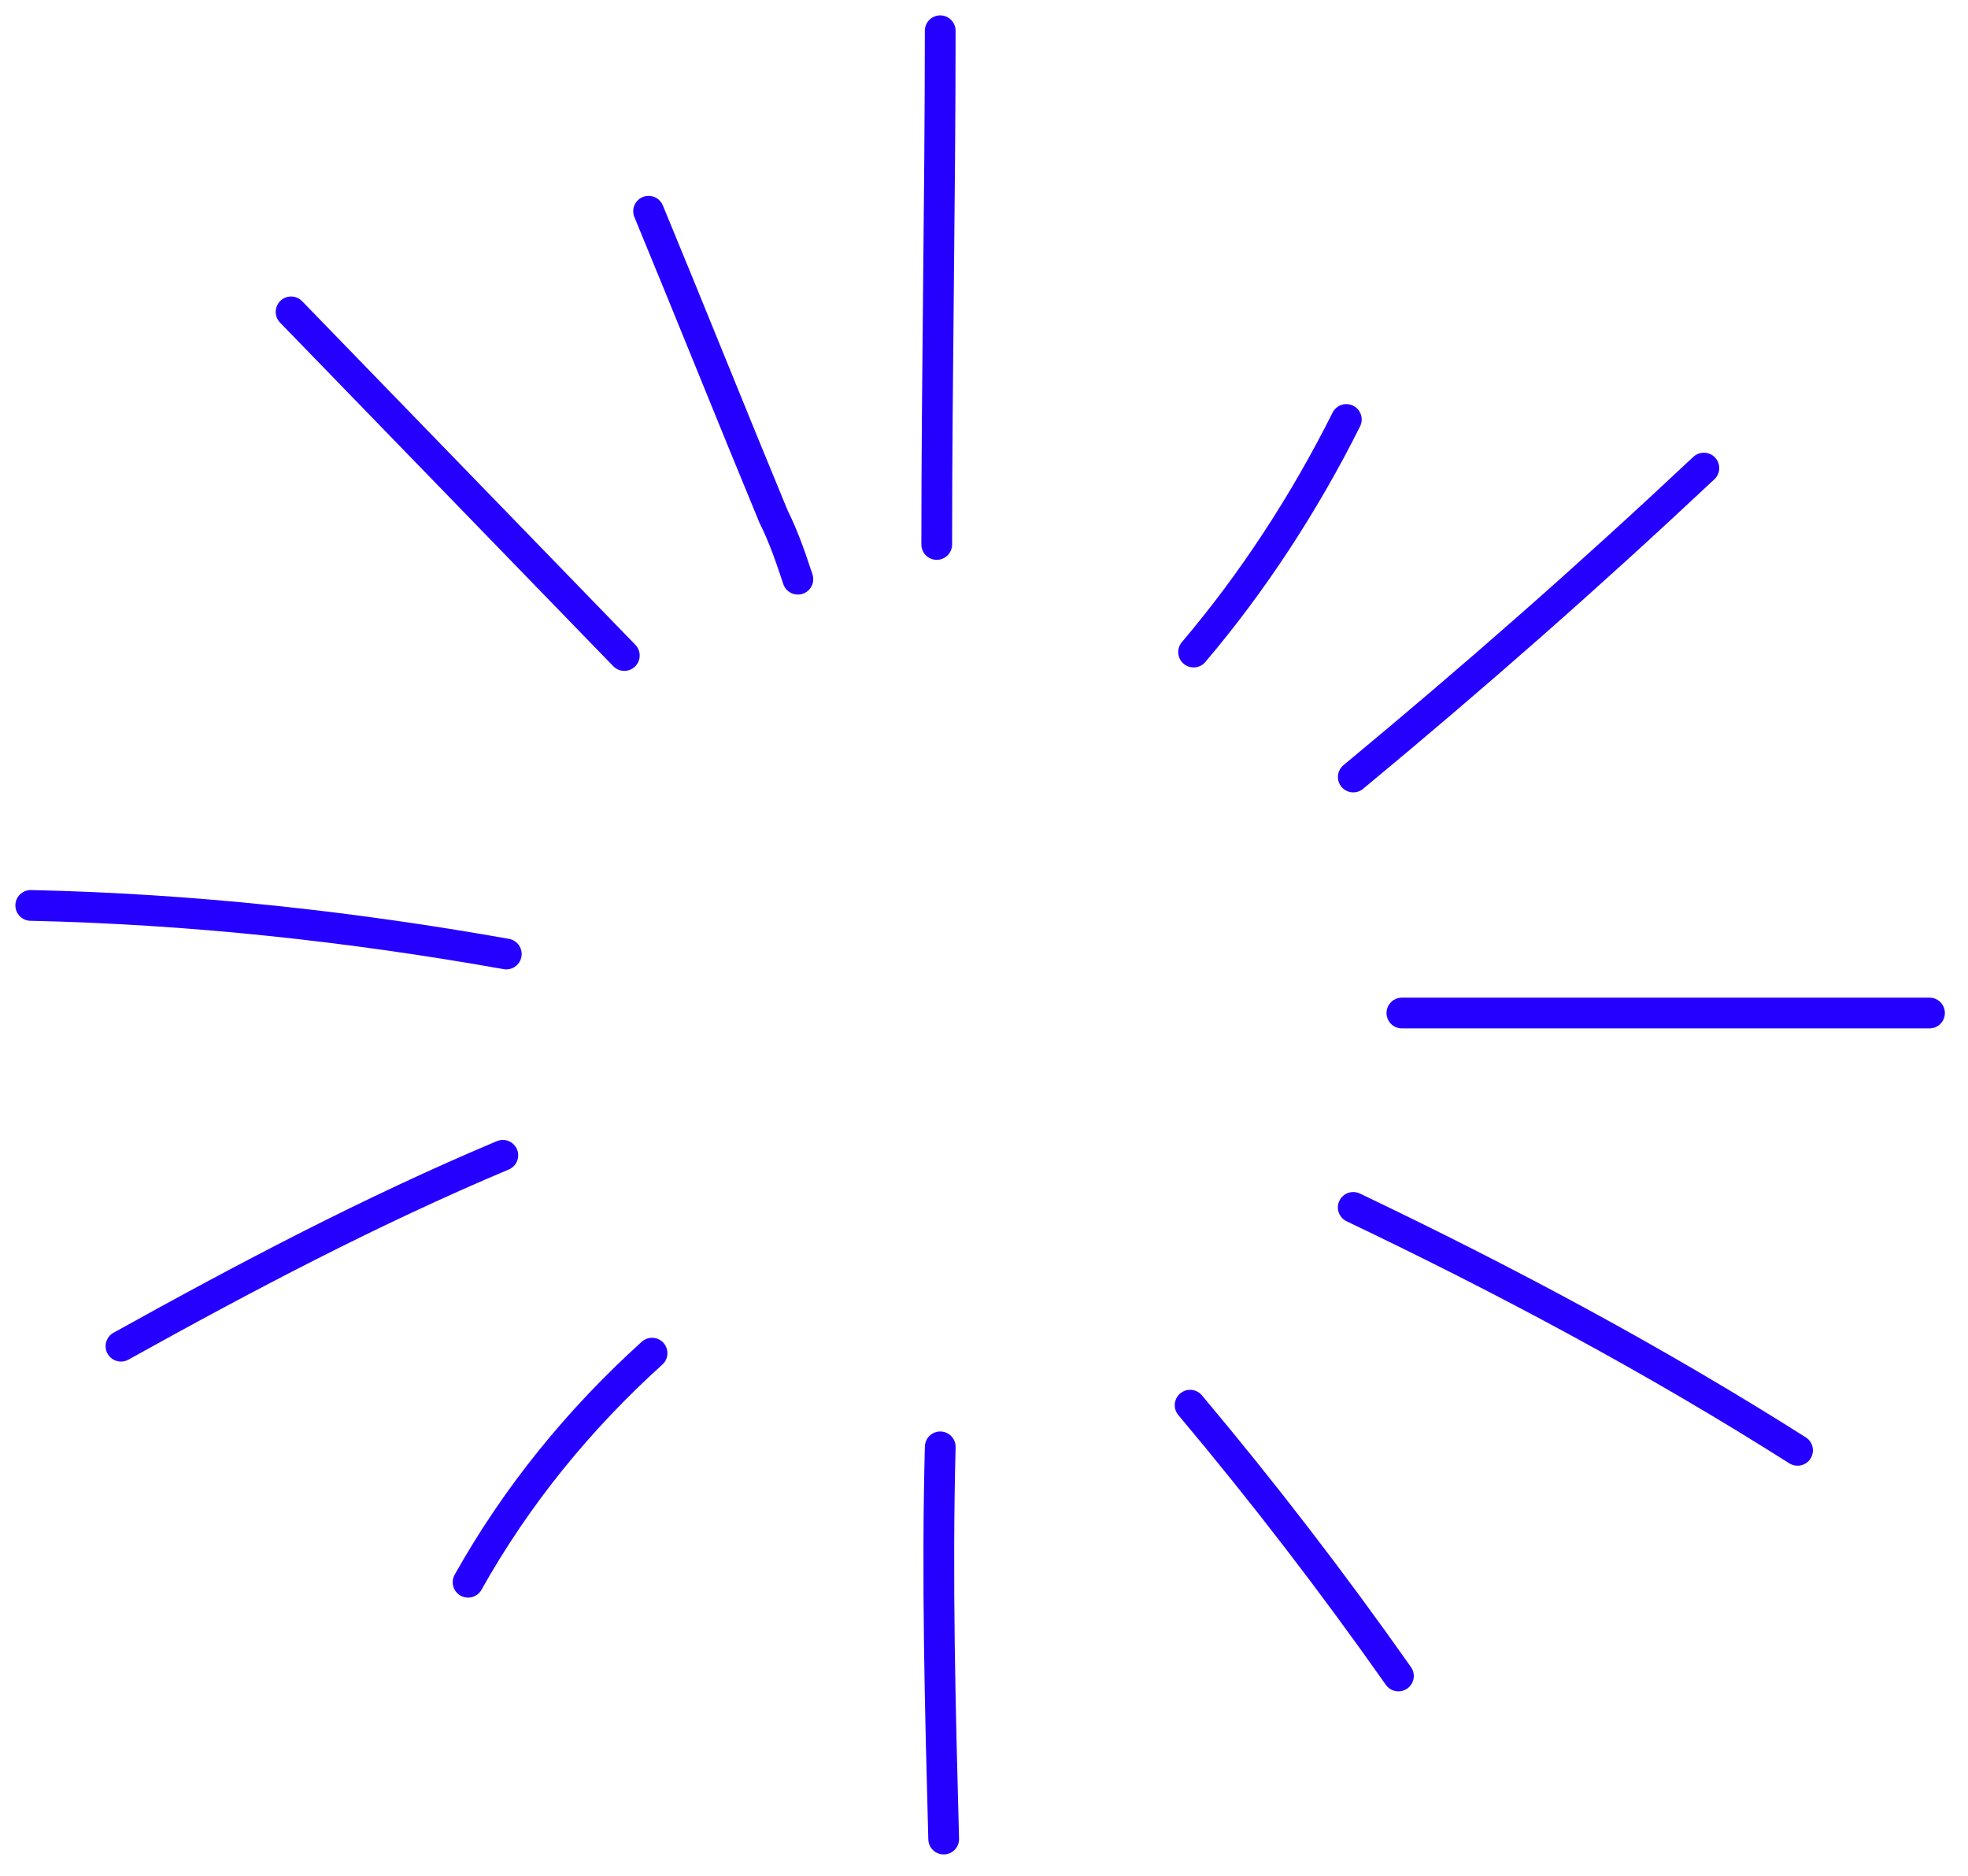 <?xml version="1.0" encoding="UTF-8"?> <svg xmlns="http://www.w3.org/2000/svg" xmlns:xlink="http://www.w3.org/1999/xlink" width="64px" height="61px" viewBox="0 0 64 61"> <!-- Generated by Pixelmator Pro 2.3 --> <path id="Путь" d="M30.463 17.705 C30.463 12.174 30.576 6.53 30.576 1" fill="none" stroke="#2500ff" stroke-width="1" stroke-opacity="1" stroke-linejoin="round" stroke-linecap="round"></path> <path id="Путь-1" d="M25.947 18.834 C25.722 18.156 25.496 17.479 25.157 16.801 23.802 13.528 22.448 10.142 21.093 6.869" fill="none" stroke="#2500ff" stroke-width="1" stroke-opacity="1" stroke-linejoin="round" stroke-linecap="round"></path> <path id="Путь-2" d="M20.303 21.316 C16.69 17.591 13.078 13.867 9.466 10.142" fill="none" stroke="#2500ff" stroke-width="1" stroke-opacity="1" stroke-linejoin="round" stroke-linecap="round"></path> <path id="Путь-3" d="M16.465 31.023 C11.385 30.119 6.192 29.556 1 29.443" fill="none" stroke="#2500ff" stroke-width="1" stroke-opacity="1" stroke-linejoin="round" stroke-linecap="round"></path> <path id="Путь-4" d="M16.352 37.569 C12.062 39.375 7.998 41.519 3.934 43.776" fill="none" stroke="#2500ff" stroke-width="1" stroke-opacity="1" stroke-linejoin="round" stroke-linecap="round"></path> <path id="Путь-5" d="M30.577 47.05 C30.464 51.339 30.577 55.628 30.689 59.804" fill="none" stroke="#2500ff" stroke-width="1" stroke-opacity="1" stroke-linejoin="round" stroke-linecap="round"></path> <path id="Путь-6" d="M45.59 32.942 L62.748 32.942" fill="none" stroke="#2500ff" stroke-width="1" stroke-opacity="1" stroke-linejoin="round" stroke-linecap="round"></path> <path id="Путь-7" d="M38.816 21.204 C40.735 18.946 42.429 16.35 43.783 13.641" fill="none" stroke="#2500ff" stroke-width="1" stroke-opacity="1" stroke-linejoin="round" stroke-linecap="round"></path> <path id="Путь-8" d="M44.009 25.267 C47.96 21.994 51.685 18.72 55.41 15.221" fill="none" stroke="#2500ff" stroke-width="1" stroke-opacity="1" stroke-linejoin="round" stroke-linecap="round"></path> <path id="Путь-9" d="M44.008 39.263 C48.975 41.633 53.829 44.229 58.457 47.163" fill="none" stroke="#2500ff" stroke-width="1" stroke-opacity="1" stroke-linejoin="round" stroke-linecap="round"></path> <path id="Путь-10" d="M38.703 45.695 C41.074 48.517 43.332 51.452 45.477 54.5" fill="none" stroke="#2500ff" stroke-width="1" stroke-opacity="1" stroke-linejoin="round" stroke-linecap="round"></path> <path id="Путь-11" d="M21.205 44.003 C18.834 46.146 16.803 48.631 15.222 51.452" fill="none" stroke="#2500ff" stroke-width="1" stroke-opacity="1" stroke-linejoin="round" stroke-linecap="round"></path> </svg> 